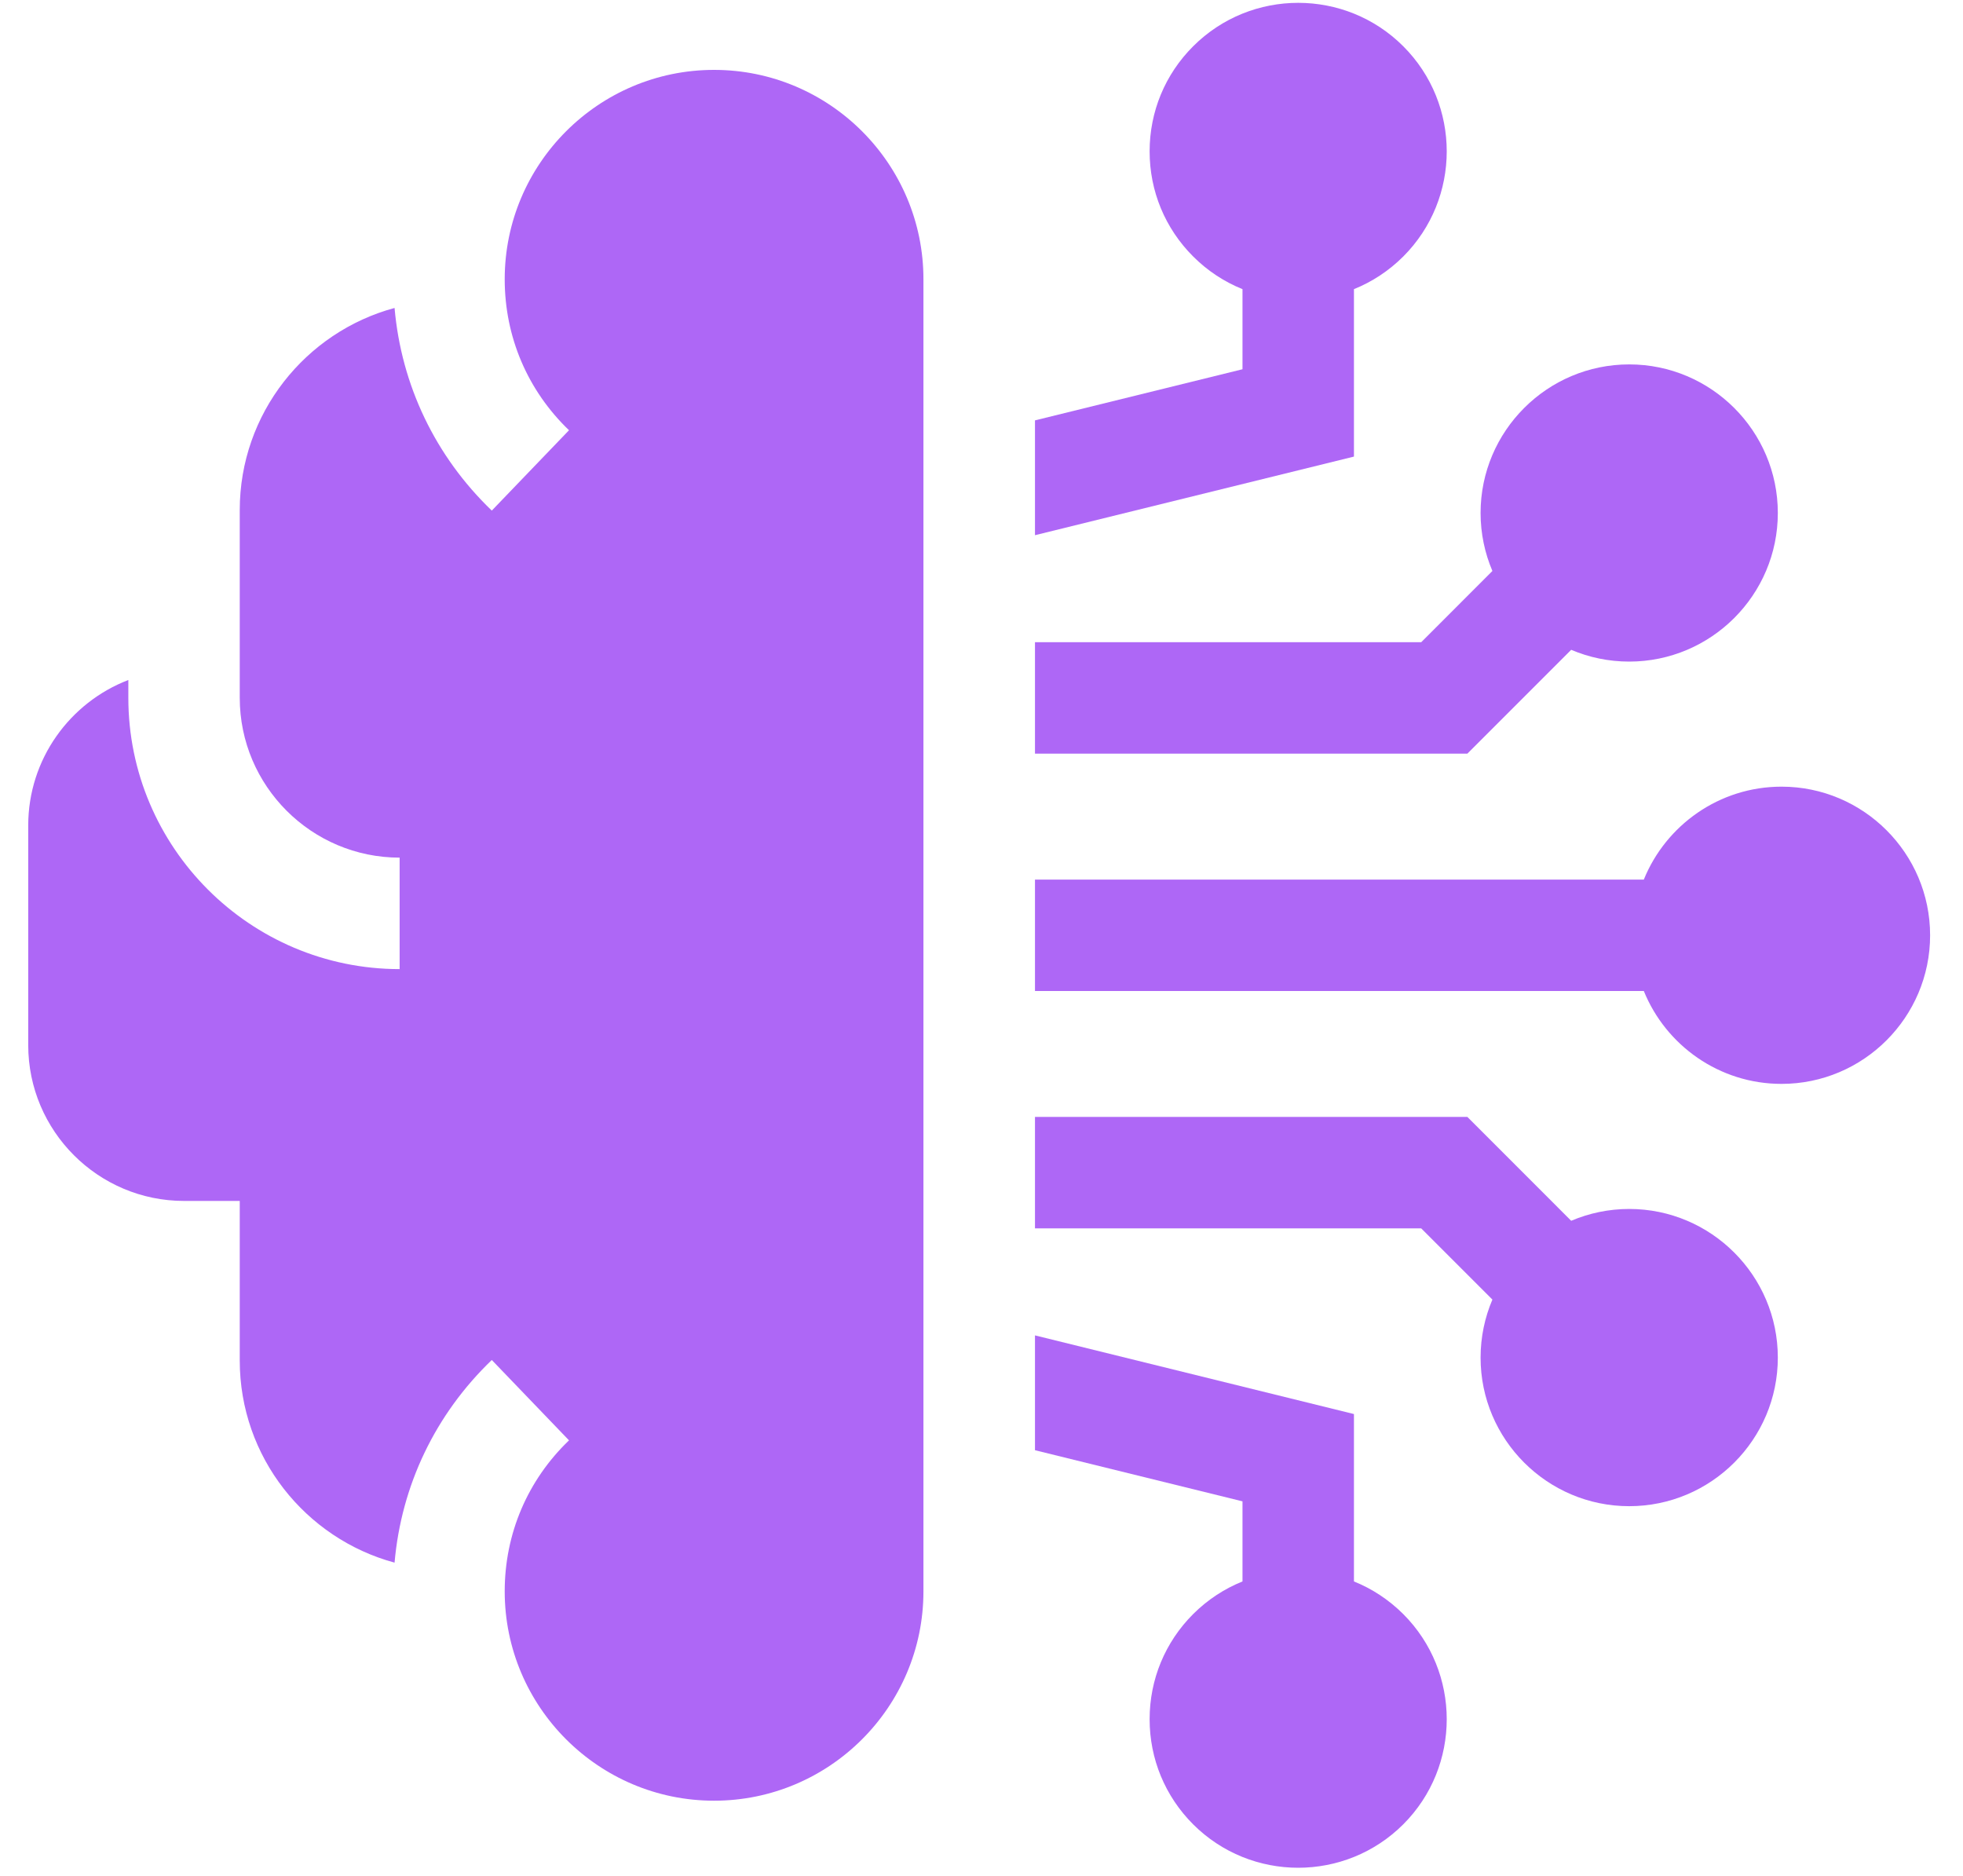 <svg width="45" height="43" viewBox="0 0 45 43" fill="none" xmlns="http://www.w3.org/2000/svg">
<path d="M40.84 18.032C39.413 18.032 38.189 18.915 37.683 20.162H23.726V22.716H37.683C38.189 23.963 39.413 24.845 40.84 24.845C42.718 24.845 44.246 23.317 44.246 21.439C44.246 19.561 42.718 18.032 40.84 18.032Z" fill="#AE67F6"/>
<path d="M31.038 10.466V6.628C31.45 6.462 31.835 6.212 32.169 5.879C33.497 4.55 33.497 2.389 32.169 1.061C30.841 -0.267 28.68 -0.267 27.352 1.061C26.708 1.704 26.354 2.56 26.354 3.47C26.354 4.38 26.708 5.235 27.352 5.879C27.685 6.212 28.071 6.462 28.483 6.628V8.464L23.726 9.636V12.268L31.038 10.466Z" fill="#AE67F6"/>
<path d="M33.638 17.275L36.018 14.895C36.427 15.069 36.877 15.165 37.348 15.165C39.226 15.165 40.755 13.637 40.755 11.759C40.755 9.881 39.226 8.353 37.348 8.353C35.47 8.353 33.941 9.881 33.941 11.759C33.941 12.23 34.038 12.68 34.212 13.088L32.58 14.721H23.726V17.275H33.638Z" fill="#AE67F6"/>
<path d="M28.483 34.414V36.25C28.071 36.416 27.685 36.666 27.351 36.999C26.708 37.643 26.354 38.498 26.354 39.408C26.354 40.318 26.708 41.173 27.351 41.817C28.015 42.481 28.888 42.813 29.76 42.813C30.632 42.813 31.505 42.481 32.169 41.817C33.497 40.489 33.497 38.328 32.169 36.999C31.835 36.666 31.45 36.416 31.038 36.25V32.413L23.726 30.61V33.242L28.483 34.414Z" fill="#AE67F6"/>
<path d="M32.58 28.157L34.212 29.789C34.038 30.198 33.941 30.648 33.941 31.119C33.941 32.997 35.47 34.525 37.348 34.525C39.226 34.525 40.755 32.997 40.755 31.119C40.755 29.241 39.226 27.712 37.348 27.712C36.877 27.712 36.427 27.809 36.018 27.983L33.638 25.602H23.726V28.157H32.58Z" fill="#AE67F6"/>
<path d="M16.37 1.602C16.37 1.602 16.37 1.602 16.369 1.602V1.602C13.723 1.602 11.57 3.755 11.57 6.401C11.57 7.719 12.093 8.949 13.044 9.862L11.274 11.704C9.977 10.458 9.2 8.827 9.045 7.059C7.004 7.61 5.496 9.478 5.496 11.692V15.995C5.496 18.015 7.141 19.659 9.161 19.659V22.214C5.732 22.214 2.942 19.424 2.942 15.995V15.587C1.601 16.102 0.647 17.402 0.647 18.922V23.956C0.647 25.925 2.249 27.528 4.219 27.528H5.496V31.186C5.496 33.4 7.004 35.267 9.045 35.819C9.2 34.05 9.977 32.42 11.274 31.174L13.044 33.016C12.093 33.929 11.57 35.158 11.57 36.477C11.57 39.123 13.723 41.276 16.369 41.276V41.276C16.369 41.276 16.37 41.276 16.37 41.276C19.016 41.276 21.169 39.123 21.169 36.478V6.4C21.169 3.755 19.016 1.602 16.37 1.602Z" fill="#AE67F6"/>
</svg>
